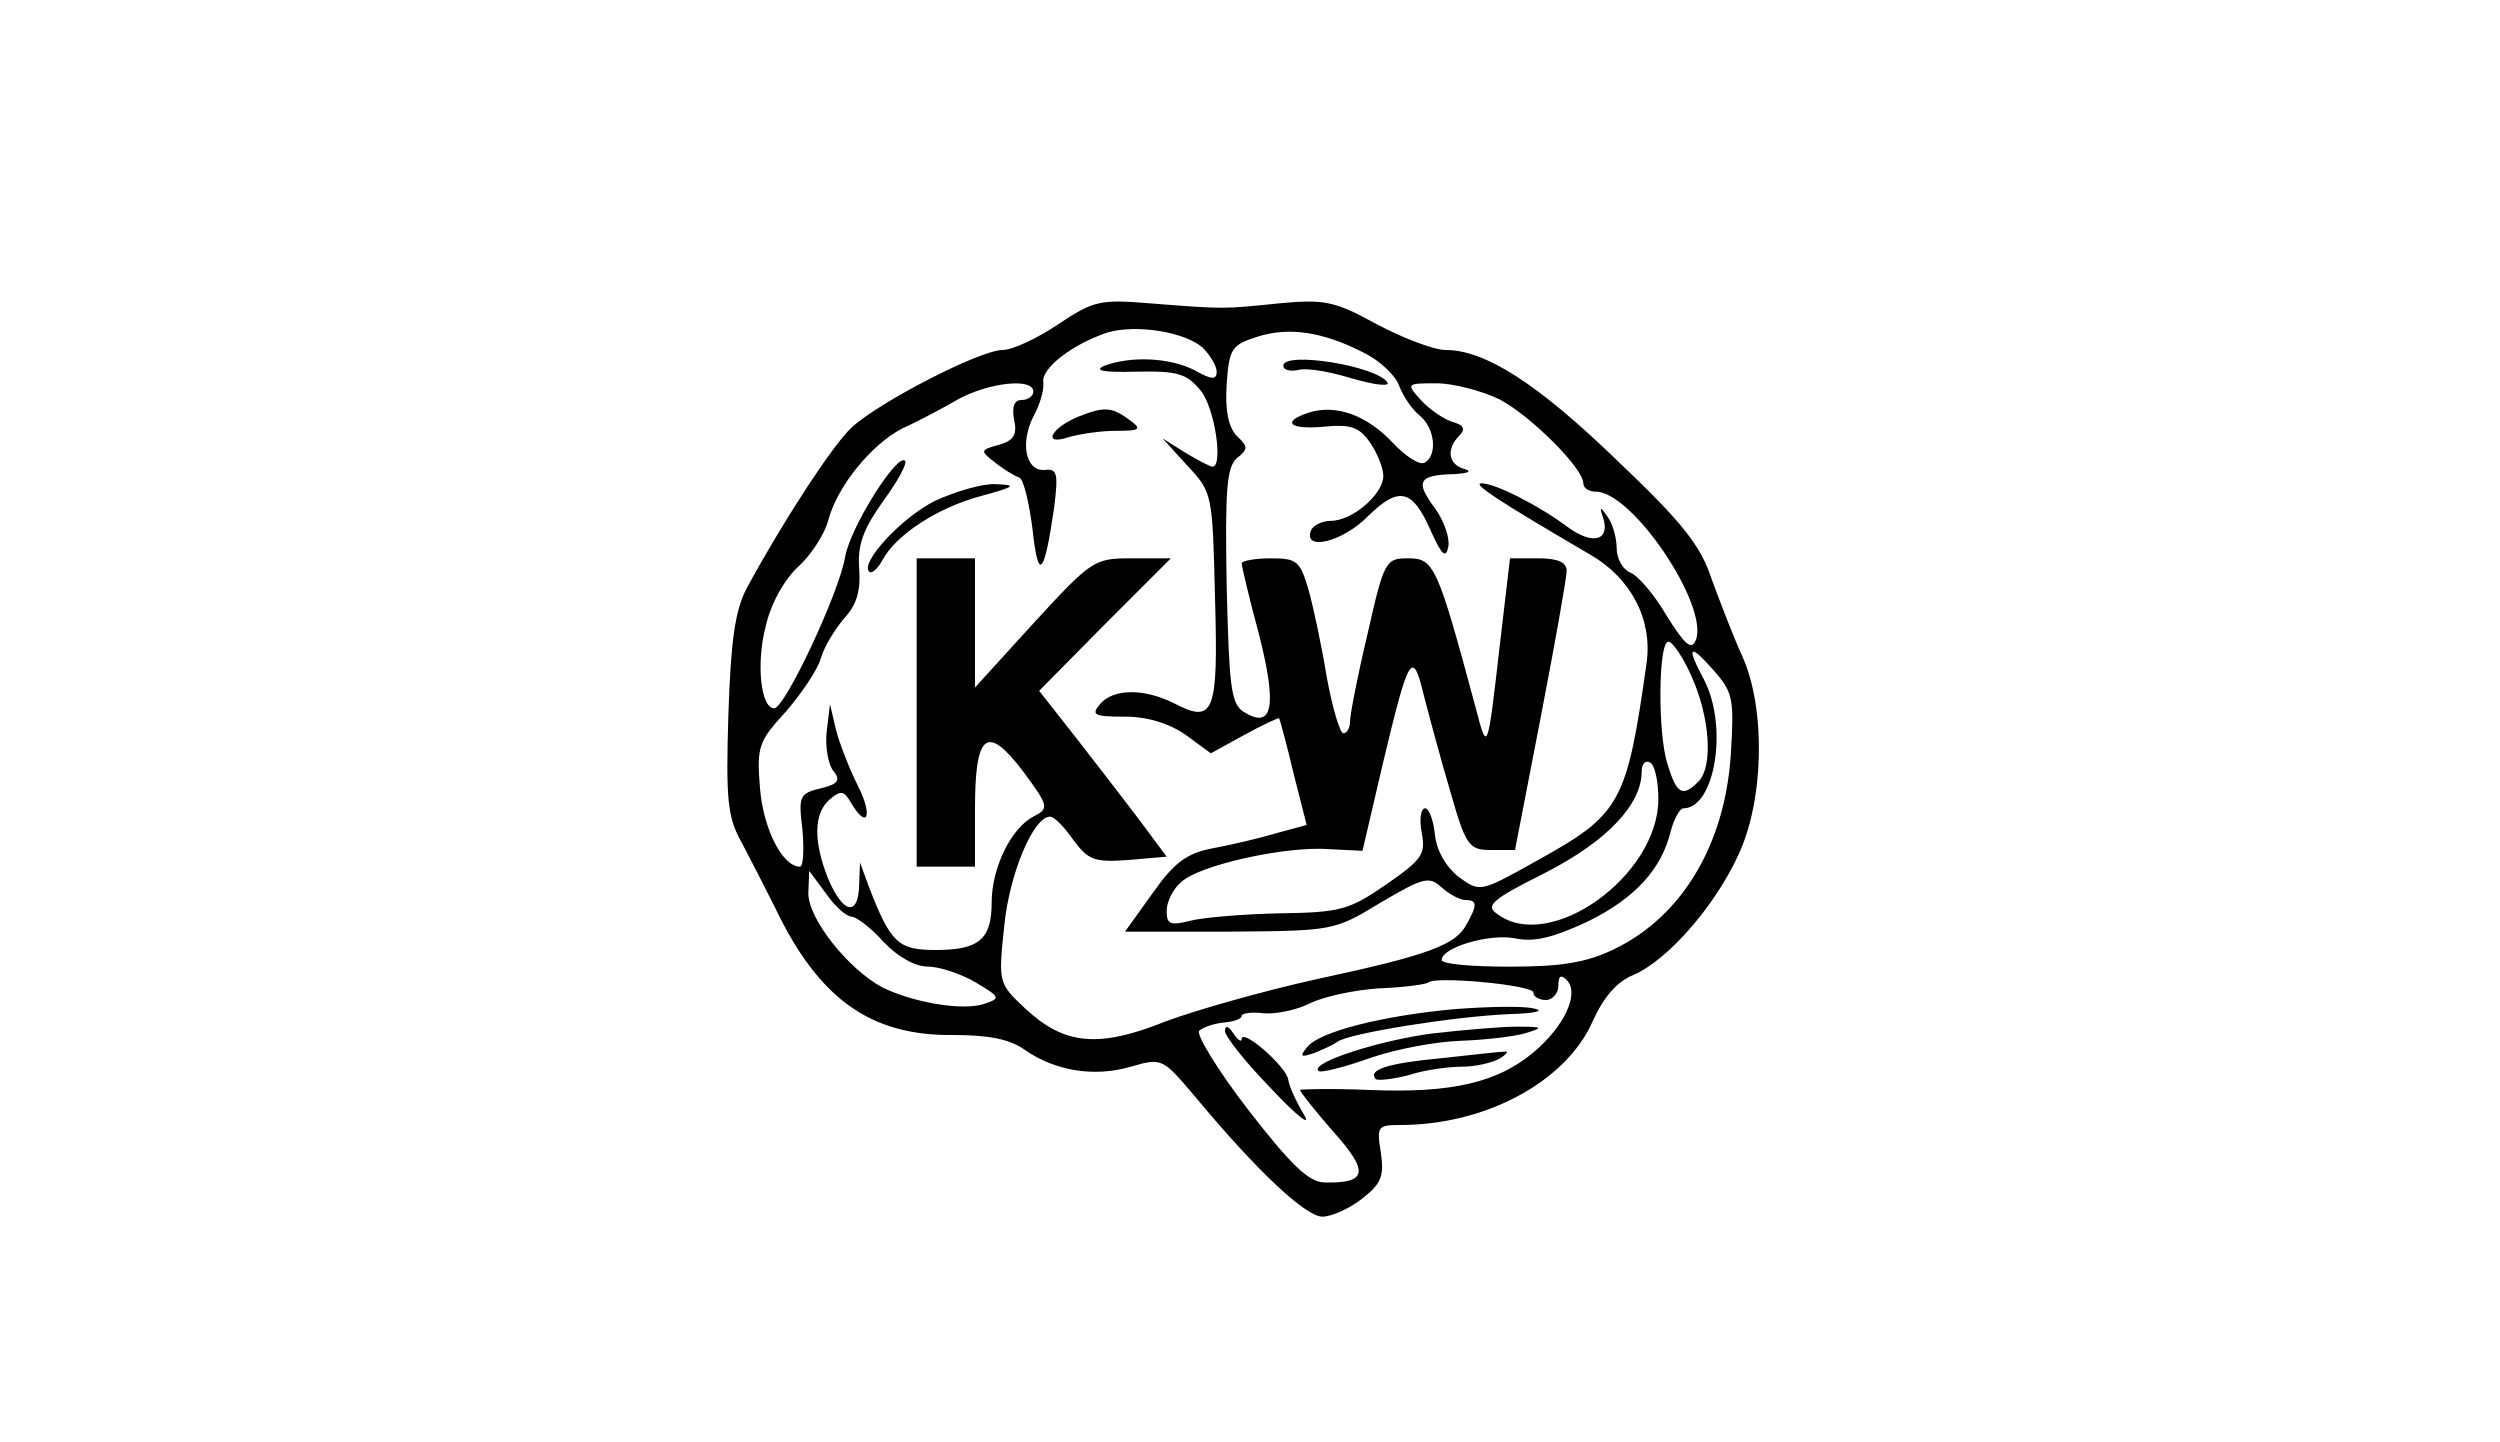 <?xml version="1.0" standalone="no"?>
<!DOCTYPE svg PUBLIC "-//W3C//DTD SVG 20010904//EN"
 "http://www.w3.org/TR/2001/REC-SVG-20010904/DTD/svg10.dtd">
<svg version="1.0" xmlns="http://www.w3.org/2000/svg"
 width="300pt" height="173pt" viewBox="0 0 300 173"
 preserveAspectRatio="xMidYMid meet">
<g transform="translate(0,173) scale(0.1,-0.1)"
fill="#000000" stroke="none">
<path d="M1270 1341 c-25 -17 -55 -31 -67 -31 -27 0 -149 -63 -181 -93 -23
-21 -85 -117 -126 -193 -14 -27 -19 -62 -22 -153 -3 -101 -1 -122 16 -152 10
-19 28 -54 40 -78 52 -109 114 -154 213 -153 44 0 69 -5 87 -18 36 -25 83 -33
127 -20 38 11 38 10 78 -37 74 -89 132 -143 152 -143 11 0 33 10 48 22 23 18
26 27 22 55 -5 31 -4 33 23 33 103 0 199 52 231 124 13 29 29 48 49 56 40 17
97 81 126 144 31 66 33 175 5 238 -11 24 -27 66 -37 93 -13 40 -35 68 -113
142 -96 93 -159 133 -206 133 -14 0 -51 14 -83 31 -51 28 -63 30 -117 25 -68
-7 -66 -7 -155 0 -60 5 -68 3 -110 -25z m173 -28 c9 -9 17 -22 17 -29 0 -10
-6 -10 -27 2 -30 15 -76 17 -108 5 -13 -6 0 -8 38 -7 50 1 61 -2 78 -23 17
-21 27 -91 14 -91 -3 0 -18 8 -33 17 l-27 17 30 -33 c30 -32 30 -34 33 -158 4
-139 -1 -152 -49 -127 -36 18 -73 18 -89 -1 -11 -13 -7 -15 30 -15 27 0 53 -8
73 -22 l30 -22 40 22 c22 12 41 21 42 20 1 -2 9 -31 17 -65 l16 -63 -37 -10
c-20 -6 -54 -14 -76 -18 -31 -6 -46 -17 -72 -54 l-33 -46 125 0 c125 1 126 1
182 35 51 30 58 32 73 18 9 -8 22 -15 28 -15 15 0 15 -6 2 -29 -13 -25 -45
-37 -180 -66 -63 -14 -145 -37 -182 -51 -80 -32 -121 -28 -168 16 -32 30 -32
31 -25 98 6 63 35 132 55 132 5 0 17 -12 28 -28 18 -24 25 -27 66 -24 l46 4
-32 43 c-18 24 -53 69 -77 100 l-44 56 79 80 79 79 -47 0 c-45 0 -48 -2 -117
-77 l-71 -78 0 78 0 77 -35 0 -35 0 0 -185 0 -185 35 0 35 0 0 69 c0 91 14
103 58 45 31 -42 31 -44 12 -54 -27 -14 -50 -62 -50 -103 0 -44 -15 -57 -67
-57 -45 0 -54 8 -80 75 l-11 30 -1 -27 c-1 -38 -19 -35 -37 7 -18 45 -18 79 2
96 13 11 17 10 25 -4 20 -34 27 -16 8 21 -10 20 -22 51 -26 67 l-7 30 -4 -33
c-2 -18 2 -40 8 -47 9 -11 6 -16 -15 -21 -26 -6 -27 -10 -22 -50 2 -24 1 -44
-3 -44 -21 0 -44 45 -48 94 -4 50 -2 56 31 92 19 22 38 50 42 64 4 14 17 35
28 48 15 16 20 33 18 60 -2 29 5 47 29 81 17 23 29 45 26 48 -9 10 -66 -80
-72 -116 -7 -42 -72 -181 -85 -181 -16 0 -22 54 -10 99 6 27 23 57 40 72 15
14 31 39 35 55 11 41 52 91 89 110 18 8 48 24 67 35 37 20 90 26 90 9 0 -5 -6
-10 -14 -10 -9 0 -12 -8 -9 -24 4 -18 -1 -25 -19 -30 -22 -6 -22 -7 -4 -21 10
-8 23 -16 29 -18 5 -1 12 -30 16 -62 7 -64 14 -56 26 26 5 41 4 47 -12 45 -23
-1 -29 34 -12 66 7 13 12 30 11 39 -3 17 35 46 77 60 34 10 92 1 114 -18z
m195 -7 c18 -9 37 -27 41 -39 5 -13 16 -29 25 -36 18 -15 21 -47 6 -56 -6 -4
-23 7 -39 24 -31 33 -68 46 -100 36 -34 -11 -24 -21 18 -17 31 3 42 0 55 -19
9 -13 16 -31 16 -40 0 -22 -37 -54 -63 -54 -11 0 -22 -6 -24 -12 -9 -25 39
-13 69 18 37 36 53 32 75 -18 13 -29 18 -34 21 -19 2 10 -5 31 -16 46 -24 32
-20 40 22 41 17 1 23 3 14 6 -20 5 -23 24 -7 40 8 8 6 13 -9 17 -11 4 -27 15
-37 26 -18 20 -17 20 19 20 20 0 54 -9 75 -19 38 -20 101 -83 101 -101 0 -6 7
-10 15 -10 44 0 136 -137 120 -178 -5 -13 -13 -6 -35 29 -15 26 -35 49 -44 52
-9 4 -16 17 -16 29 0 13 -5 30 -11 38 -9 13 -10 12 -5 -2 8 -27 -13 -32 -42
-11 -36 27 -88 53 -104 53 -12 0 18 -20 131 -86 48 -28 74 -77 67 -129 -24
-170 -31 -182 -132 -238 -68 -38 -68 -38 -94 -19 -15 12 -26 31 -28 50 -2 18
-7 32 -12 32 -5 0 -7 -13 -4 -29 5 -26 1 -32 -42 -62 -45 -31 -55 -34 -129
-35 -44 -1 -92 -5 -107 -9 -24 -6 -28 -4 -28 12 0 11 8 27 18 35 22 20 125 43
177 39 l40 -2 24 103 c32 134 36 140 50 82 7 -27 21 -79 32 -116 18 -63 22
-68 48 -68 l29 0 31 160 c17 88 31 167 31 175 0 10 -10 15 -34 15 l-34 0 -12
-102 c-15 -131 -15 -132 -29 -78 -46 171 -50 180 -81 180 -27 0 -29 -2 -49
-91 -12 -50 -21 -97 -21 -105 0 -8 -4 -14 -8 -14 -4 0 -13 30 -20 68 -6 37
-16 84 -22 105 -10 34 -14 37 -45 37 -19 0 -35 -3 -35 -6 0 -3 9 -42 21 -86
22 -87 16 -114 -19 -92 -15 10 -17 31 -20 151 -2 115 0 142 12 153 14 11 14
14 0 27 -10 11 -14 30 -12 62 3 43 6 47 37 57 38 12 79 6 129 -20z m392 -388
c22 -49 26 -108 8 -126 -19 -19 -26 -15 -37 21 -12 37 -11 147 1 147 5 0 18
-19 28 -42z m47 -93 c-7 -109 -59 -195 -140 -234 -33 -16 -63 -21 -125 -21
-45 0 -82 3 -82 8 0 15 57 32 88 26 23 -5 46 1 87 20 57 28 89 63 100 109 4
15 11 27 15 27 38 0 54 98 25 154 -22 41 -18 45 11 12 24 -27 25 -35 21 -101z
m-87 -54 c0 -92 -130 -185 -193 -138 -15 10 -8 17 58 50 74 38 115 82 115 121
0 10 5 14 10 11 6 -3 10 -23 10 -44z m-968 -141 c5 0 23 -13 38 -30 17 -18 38
-30 54 -30 14 0 40 -9 57 -19 30 -18 30 -19 9 -26 -26 -8 -84 2 -121 20 -41
22 -89 82 -89 113 l1 27 20 -27 c11 -16 25 -28 31 -28z m818 -91 c0 -5 7 -9
15 -9 8 0 15 8 15 17 0 12 3 14 10 7 16 -16 -3 -56 -40 -87 -43 -36 -98 -49
-196 -45 -46 2 -84 1 -84 0 0 -2 18 -25 40 -50 43 -48 41 -62 -10 -61 -19 0
-40 20 -92 87 -37 48 -63 91 -59 95 4 4 18 9 30 10 11 1 21 4 21 8 0 3 12 5
27 3 15 -1 39 4 55 12 16 8 53 16 83 18 30 1 57 5 59 7 8 8 126 -3 126 -12z"/>
<path d="M1294 1230 c-32 -13 -44 -35 -13 -25 13 4 39 8 58 8 30 0 32 2 15 14
-20 15 -30 15 -60 3z"/>
<path d="M1122 1129 c-40 -20 -90 -74 -79 -85 3 -3 10 3 16 14 16 30 66 63
119 77 40 11 43 13 17 14 -16 1 -49 -9 -73 -20z"/>
<path d="M1540 1291 c0 -5 8 -7 18 -5 9 3 38 -2 64 -10 27 -8 46 -10 43 -5
-13 20 -125 38 -125 20z"/>
<path d="M1745 519 c-87 -8 -161 -27 -176 -45 -10 -12 -8 -13 7 -8 10 4 24 10
29 14 14 10 138 30 205 33 33 1 45 4 30 7 -14 3 -56 2 -95 -1z"/>
<path d="M1470 493 c0 -7 25 -38 56 -70 30 -32 48 -46 39 -31 -9 15 -18 34
-19 42 -2 16 -56 63 -56 49 0 -4 -5 -1 -10 7 -6 9 -10 10 -10 3z"/>
<path d="M1720 490 c-63 -8 -148 -35 -138 -45 2 -3 30 4 61 15 31 11 80 20
109 21 29 1 64 5 78 9 23 7 22 8 -10 8 -19 0 -64 -4 -100 -8z"/>
<path d="M1728 460 c-64 -6 -87 -14 -77 -25 3 -2 21 0 40 5 18 6 47 10 64 10
16 0 37 5 45 10 8 5 11 9 5 8 -5 0 -40 -4 -77 -8z"/>
</g>
</svg>
